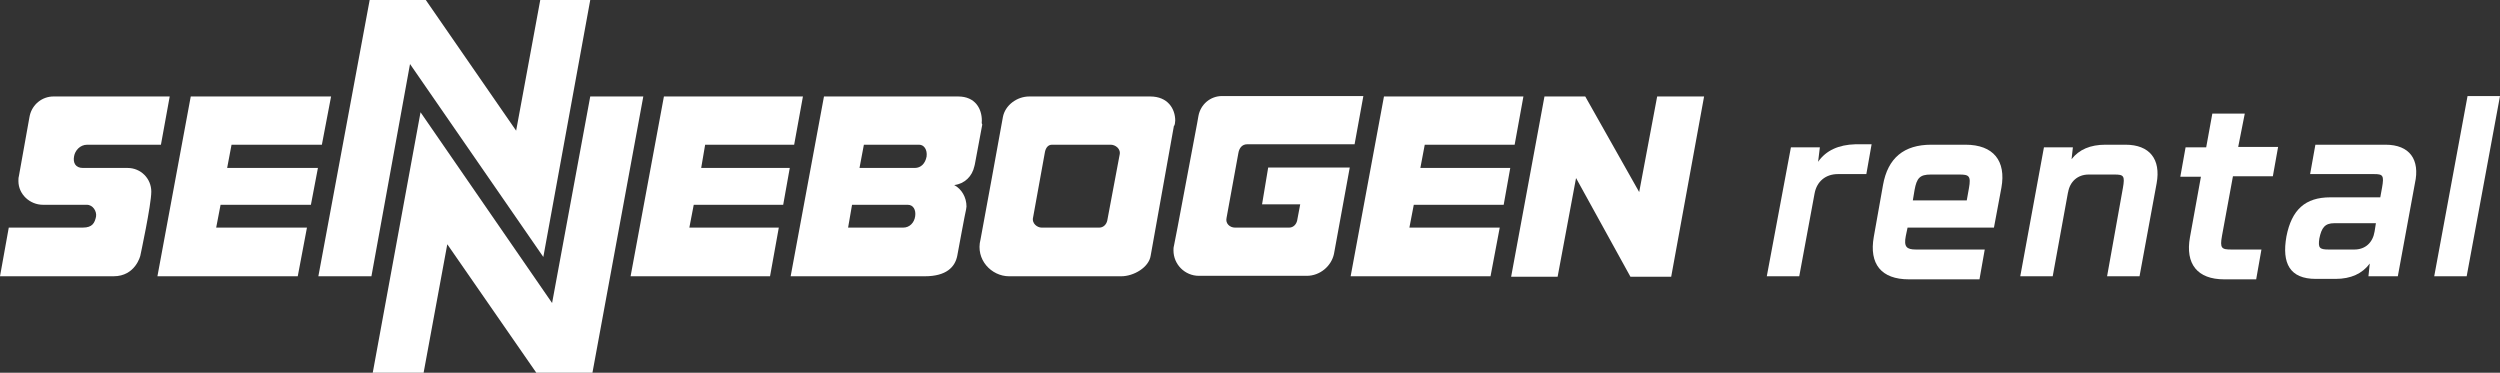 <svg enable-background="new 0 0 570.1 85" viewBox="0 0 570.1 85" xmlns="http://www.w3.org/2000/svg"><rect x="0" y="0" width="570.1" height="85" fill="#333333" stroke="none"/><g fill="#fff"><path d="m287.8 46.6h8.7l-.7 3.7c-.2.9-.9 1.6-1.8 1.6h-12.4c-1.1 0-2.2-.9-1.9-2.2l2.7-14.8c.2-1.2.9-2 2-2h24.5l2-11h-32.2c-2.7 0-4.9 1.9-5.4 4.5l-.3 1.7-4.5 23.9-.8 4.1c-.1.3-.1.7-.1 1 0 3.2 2.6 5.8 5.8 5.8h24.6c3 0 5.6-2.2 6.2-5l3.6-19.7h-18.6z"/><path d="m223.9 27.5c0-2.7-1.5-5.5-5.4-5.5h-30.6l-7.6 41h30.6c4.9 0 6.9-2.1 7.4-4.7 0 0 1.9-10.3 2-10.5 0-.2.1-.5.1-.7 0-2.1-1.1-4-2.8-4.9 2.4-.3 4.1-2 4.6-4.3l.1-.4 1.7-9.1c-.2-.3-.1-.6-.1-.9zm-15.2 21.8c-.2 1.5-1.3 2.6-2.7 2.6h-12.6l.9-5.2h12.7c1.3 0 1.9 1.2 1.7 2.6zm2.6-13.6c-.3 1.6-1.3 2.6-2.7 2.6h-12.6l1-5.3h12.6c1.1 0 1.9 1.1 1.7 2.7z"/><path d="m268 27.5c0-2.7-1.7-5.5-5.7-5.5h-27.6c-2.8 0-5.5 2-6 4.7 0 0-5 27.6-5.1 27.9-1.2 4.6 2.5 8.4 6.5 8.4h25.6c2.8 0 6.3-2 6.7-4.7l5.3-29.6c.2 0 .3-.9.3-1.2zm-12.7 7.9-2.8 14.9c-.2.9-.9 1.6-1.8 1.6h-13.2c-.9 0-2.3-.9-1.9-2.4l2.7-14.9c.2-.9.7-1.6 1.6-1.6h13.4c1 0 2.4.9 2 2.4z"/><path d="m324.9 33h20.5l2-11h-31.8l-7.6 41h31.9l2.1-11.1h-20.6l1-5.2h20.5l1.5-8.4h-20.5z"/><path d="m52.8 33h20.6l2.1-11h-32l-7.6 41h32l2.1-11.1h-20.7l1-5.2h20.6l1.6-8.4h-20.7z"/><path d="m123.9 58.6 10.7-58.6h-11.4l-5.5 29.8-20.6-29.8h-12.8l-11.7 63h12.1l8.8-48.4z"/><path d="m29.1 38.3h-10.2c-1.7 0-2.3-1.2-2-2.7.2-1.2 1.3-2.6 3-2.6h16.8l2-11h-26.5c-2.6 0-4.8 1.8-5.4 4.3l-.1.5-2.4 13.4c-.1.3-.1.7-.1 1.1 0 3 2.6 5.4 5.6 5.4h10c1.4 0 2.3 1.5 2.1 2.7-.3 1.4-.8 2.5-3 2.5h-16.9l-2 11.1h25.9c5 0 6.1-4.7 6.1-4.7s2.5-11.6 2.5-14.6-2.4-5.4-5.4-5.4z"/><path d="m134.6 22-8.7 47.1-30-43.5-10.9 59.4h11.6l5.4-29.3 20.3 29.3h12.8l11.6-63z"/><path d="m373.8 43.8-12.3-21.8h-9.3l-7.6 41.1h10.6l4.2-22.5 12.4 22.5h9.3l7.5-41.1h-10.7z"/><path d="m160.8 33h20.3l2-11h-31.7l-7.6 41h31.8l2-11.1h-20.4l1-5.2h20.4l1.5-8.4h-20.2z"/><path d="m414.6 36.9.4-3.3h-6.6l-5.5 29.4h7.4l3.5-18.9c.5-2.7 2.5-4.4 5.3-4.4h6.5l1.2-6.8h-3.7c-3.8.1-6.7 1.4-8.5 4z"/><path d="m448.2 33h-7.8c-6.2 0-9.9 3-11 9.2l-2.1 11.8c-1.1 6.2 1.7 9.7 8 9.7h16.1l1.2-6.8h-15.7c-2.1 0-2.8-.6-2.3-3.1l.4-1.9h15.9 3.8l1.7-9.1c1.1-6.1-1.8-9.8-8.2-9.8zm.8 9.9-.5 2.8h-12.3l.4-2.4c.5-2.7 1.2-3.5 3.7-3.5h6.5c2.2 0 2.7.3 2.2 3.1z"/><path d="m484.7 33h-4.6c-3.4 0-6 1.1-7.7 3.3l.3-2.7h-6.6l-5.4 29.4h7.4l3.5-19.2v.1c.4-2.5 2.2-4.1 4.7-4.1h5.9c2.1 0 2.4.3 1.9 3.1l-3.6 20.1h7.4l3.9-21.2c1-5.5-1.6-8.8-7.1-8.8z"/><path d="m511.9 25.9h-7.4l-1.4 7.7h-4.7l-1.2 6.7h4.7l-2.5 13.8c-1.1 6.1 1.7 9.6 7.8 9.6h7.3l1.2-6.8h-6.9c-2.2 0-2.6-.3-2.1-3.1l2.5-13.6h9.1l1.2-6.7h-9.1z"/><path d="m544 33h-16l-1.2 6.7h14.6c2 0 2.3.3 1.8 3.1l-.4 2.2h-11.4c-5.7 0-8.8 2.8-10 8.9-1.1 6.2.8 9.7 6.7 9.7h4.5c3.5 0 6.1-1.2 7.8-3.5l-.3 2.9h6.7l3.9-21.2c1.2-5.4-1.2-8.8-6.7-8.8zm-2.5 19.8c-.4 2.5-2.1 4.1-4.6 4.1h-5.9c-2.1 0-2.4-.4-2.1-2.5.5-2.5 1.3-3.5 3.4-3.5h9.5z"/><path d="m562.7 21.9-7.6 41.1h7.4l7.6-41.1z"/></g></svg>
